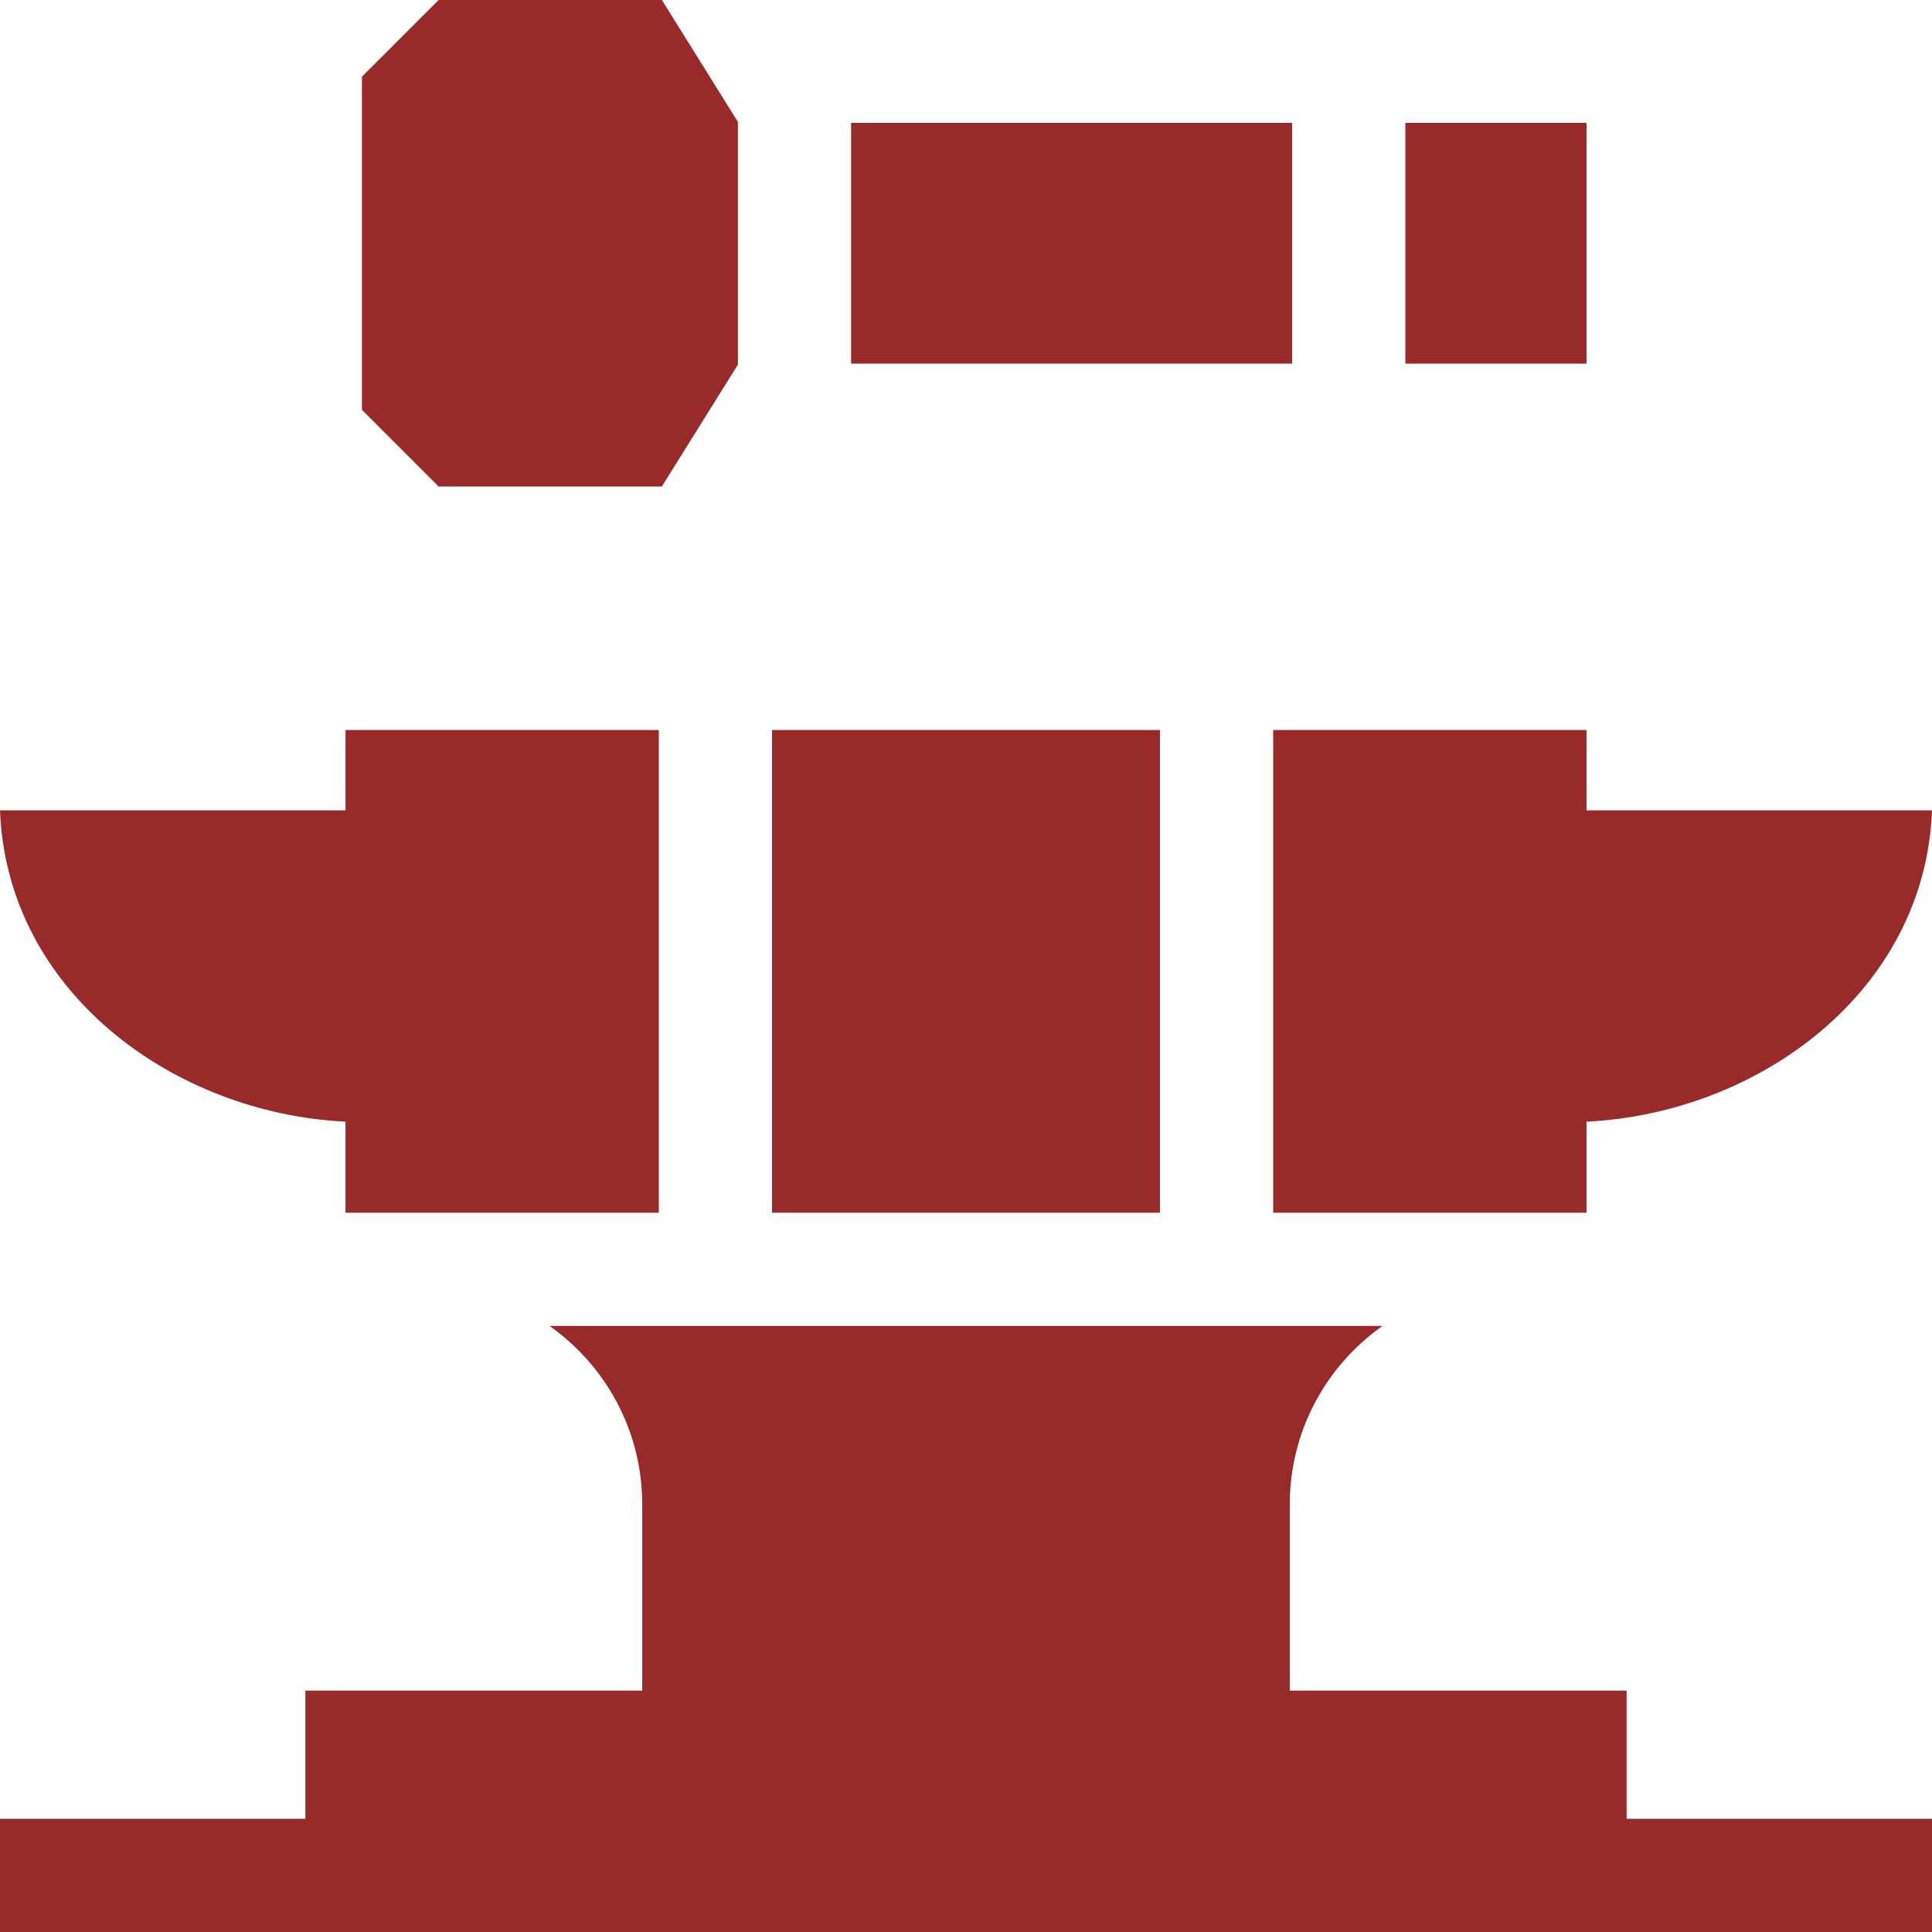 <svg xmlns="http://www.w3.org/2000/svg" xml:space="preserve" width="512" height="512"><path fill="#982a2a" d="M116.24 128.93h59.16l20.15-32.3V32.3L175.4 0h-59.16L95.92 20.32v88.29zm109.31-96.36h116.88v63.79H225.55zm146.88 0h48.01v63.79h-48.01zm58.64 415.47H341.8v-49.31c0-19.57 9.72-36.88 24.59-47.35H145.61c14.87 10.47 24.59 27.78 24.59 47.35v49.31H80.93V482H0v30h512v-30h-80.93zM91.56 297.25v24.13h83.04V193.46H91.56v21.29H0c1.81 48.05 45.99 80.3 91.56 82.5M204.6 193.46h102.8v127.92H204.6zm132.8 0v127.92h83.04v-24.13c45.57-2.2 89.75-34.45 91.56-82.5h-91.56v-21.29z" data-original="#000000"/></svg>